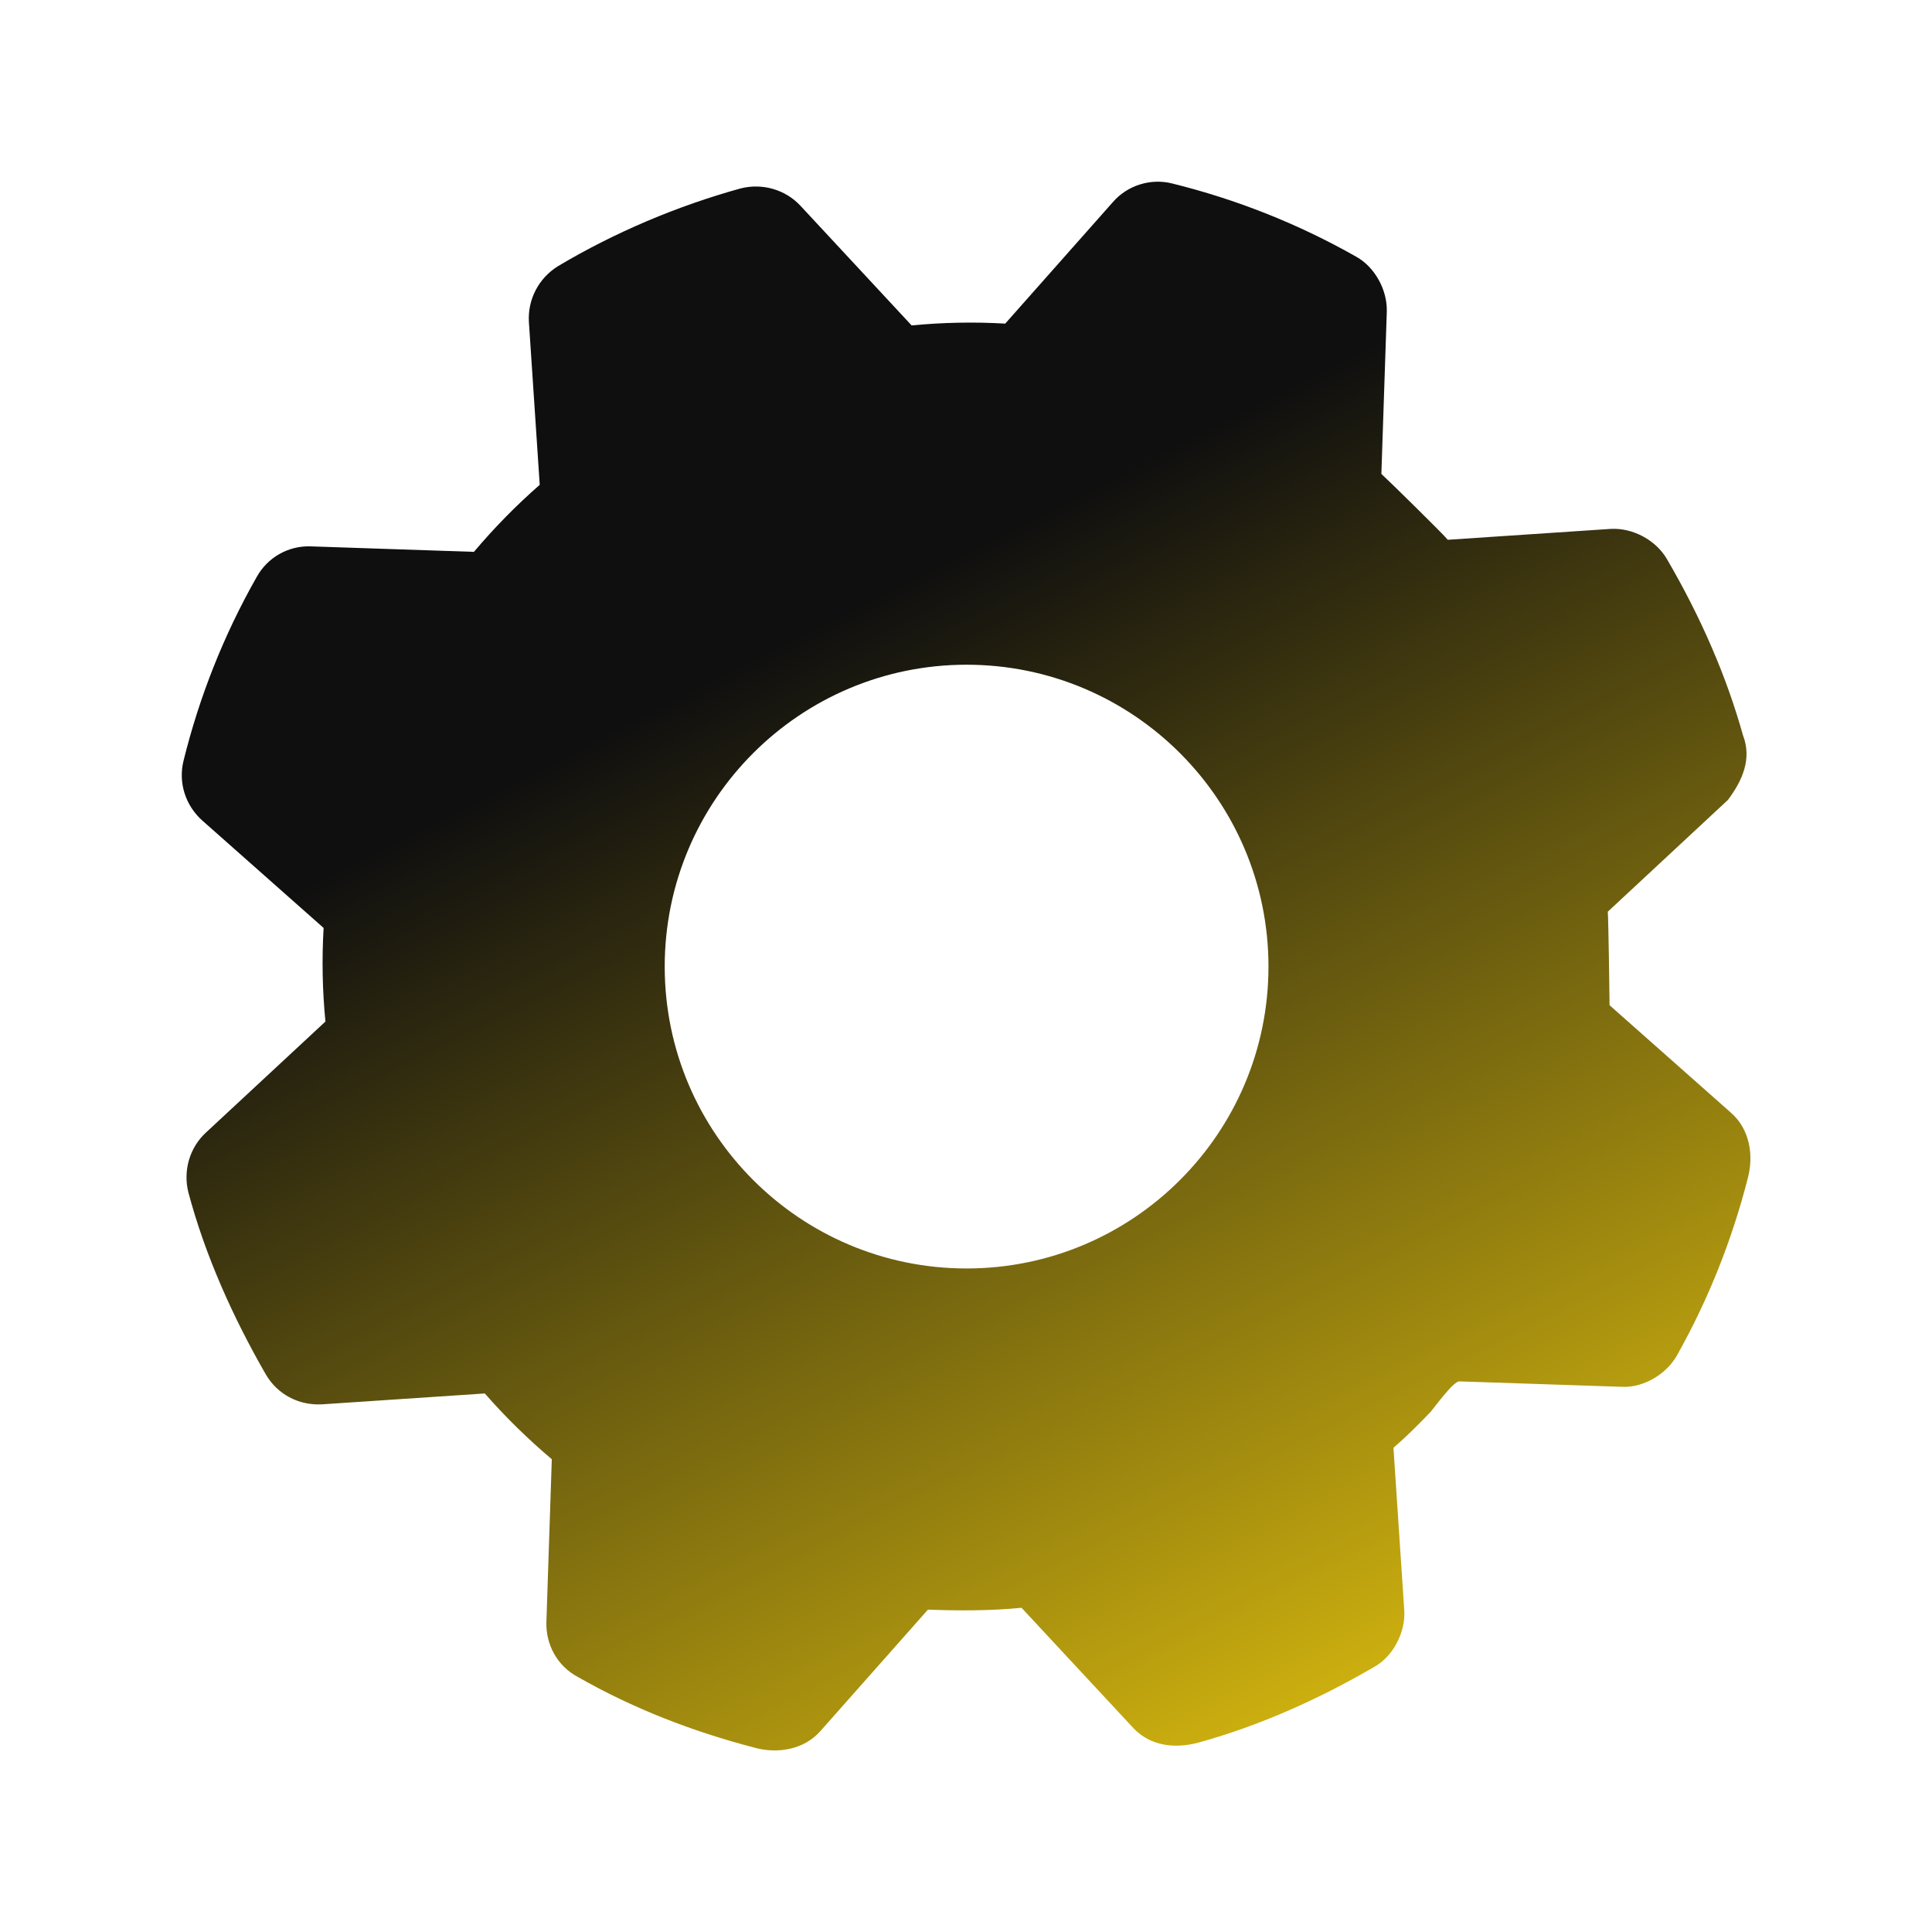 <?xml version="1.0" encoding="UTF-8"?> <svg xmlns="http://www.w3.org/2000/svg" width="36" height="36" viewBox="0 0 36 36" fill="none"><path d="M32.254 20.734L29.992 18.731C29.992 18.608 29.97 17.1 29.959 16.988L32.197 14.906C32.467 14.546 32.647 14.141 32.479 13.703C32.332 13.185 32.152 12.656 31.894 12.06C31.657 11.509 31.376 10.958 31.061 10.418C30.859 10.069 30.431 9.833 30.015 9.855L26.977 10.058C26.91 9.968 25.83 8.91 25.74 8.831L25.841 5.805C25.852 5.4 25.616 4.973 25.267 4.781C24.176 4.163 23.029 3.713 21.847 3.42C21.648 3.369 21.438 3.375 21.241 3.437C21.044 3.498 20.869 3.613 20.734 3.769L18.731 6.03C18.146 5.996 17.561 6.008 16.987 6.064L14.917 3.836C14.636 3.533 14.209 3.409 13.804 3.51C12.622 3.836 11.452 4.331 10.395 4.961C10.035 5.186 9.832 5.58 9.855 5.996L10.057 9.034C9.607 9.428 9.202 9.844 8.831 10.283L5.794 10.181C5.588 10.173 5.384 10.222 5.205 10.324C5.027 10.425 4.88 10.575 4.781 10.755C4.162 11.846 3.712 12.994 3.42 14.175C3.319 14.58 3.454 15.008 3.769 15.289L6.03 17.291C5.996 17.876 6.007 18.45 6.064 19.035L3.836 21.105C3.532 21.386 3.409 21.814 3.51 22.219C3.825 23.4 4.342 24.548 4.95 25.605C5.164 25.976 5.557 26.19 5.996 26.168L9.034 25.965C9.427 26.415 9.844 26.82 10.282 27.191L10.181 30.229C10.17 30.645 10.384 31.039 10.755 31.241C11.801 31.838 12.904 32.265 14.074 32.569C14.49 32.681 14.985 32.603 15.289 32.254L17.291 29.993C17.865 30.015 18.461 30.015 19.035 29.959C19.035 29.959 21.105 32.186 21.127 32.209C21.442 32.535 21.892 32.591 22.342 32.468C23.479 32.153 24.581 31.658 25.605 31.061C25.954 30.87 26.19 30.42 26.167 30.015L25.965 26.978C26.212 26.764 26.437 26.539 26.662 26.303C26.73 26.224 27.079 25.74 27.191 25.74L30.217 25.841C30.611 25.864 31.039 25.616 31.241 25.268C31.837 24.21 32.276 23.096 32.569 21.949C32.681 21.521 32.602 21.038 32.254 20.734ZM18.011 23.636C14.906 23.636 12.386 21.116 12.386 18.011C12.386 14.906 14.906 12.386 18.011 12.386C21.116 12.386 23.636 14.906 23.636 18.011C23.636 21.116 21.116 23.636 18.011 23.636Z" fill="url(#paint0_linear_112_1305)"></path><defs><linearGradient id="paint0_linear_112_1305" x1="-2.04" y1="-10.394" x2="22.817" y2="38.624" gradientUnits="userSpaceOnUse"><stop offset="0.5" stop-color="#0F0F0F"></stop><stop offset="1" stop-color="#FAD60F"></stop></linearGradient></defs></svg> 